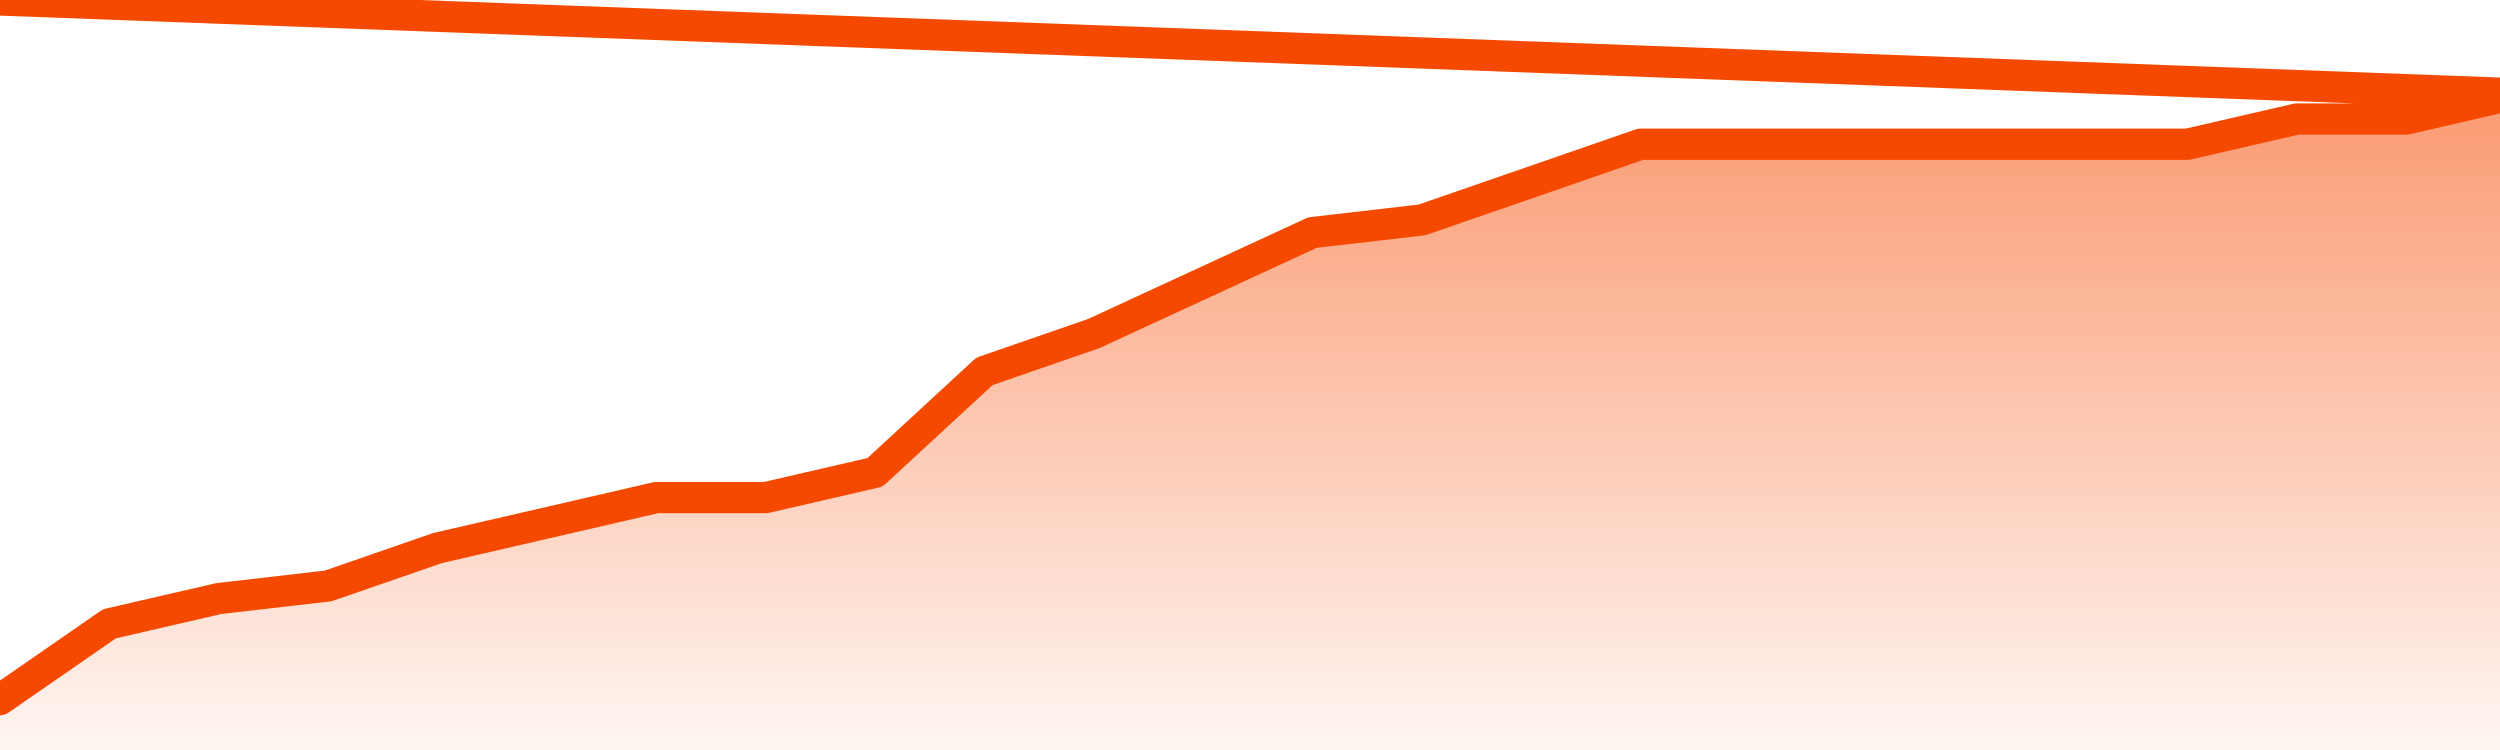       <svg
        version="1.1"
        xmlns="http://www.w3.org/2000/svg"
        width="80"
        height="24"
        viewBox="0 0 80 24">
        <defs>
          <linearGradient x1=".5" x2=".5" y2="1" id="gradient">
            <stop offset="0" stop-color="#F64900"/>
            <stop offset="1" stop-color="#f64900" stop-opacity="0"/>
          </linearGradient>
        </defs>
        <path
          fill="url(#gradient)"
          fill-opacity="0.56"
          stroke="none"
          d="M 0,26 0.0,22.385 3.5,19.962 7.0,19.154 10.5,18.75 14.0,17.538 17.5,16.731 21.0,15.923 24.5,15.923 28.0,15.115 31.5,11.885 35.0,10.673 38.5,9.058 42.0,7.442 45.5,7.038 49.0,5.827 52.5,4.615 56.0,4.615 59.5,4.615 63.0,4.615 66.5,4.615 70.0,4.615 73.5,3.808 77.0,3.808 80.5,3.0 82,26 Z"
        />
        <path
          fill="none"
          stroke="#F64900"
          stroke-width="1"
          stroke-linejoin="round"
          stroke-linecap="round"
          d="M 0.0,22.385 3.5,19.962 7.0,19.154 10.5,18.75 14.0,17.538 17.5,16.731 21.0,15.923 24.5,15.923 28.0,15.115 31.5,11.885 35.0,10.673 38.5,9.058 42.0,7.442 45.5,7.038 49.0,5.827 52.5,4.615 56.0,4.615 59.5,4.615 63.0,4.615 66.5,4.615 70.0,4.615 73.5,3.808 77.0,3.808 80.5,3.0.join(' ') }"
        />
      </svg>
